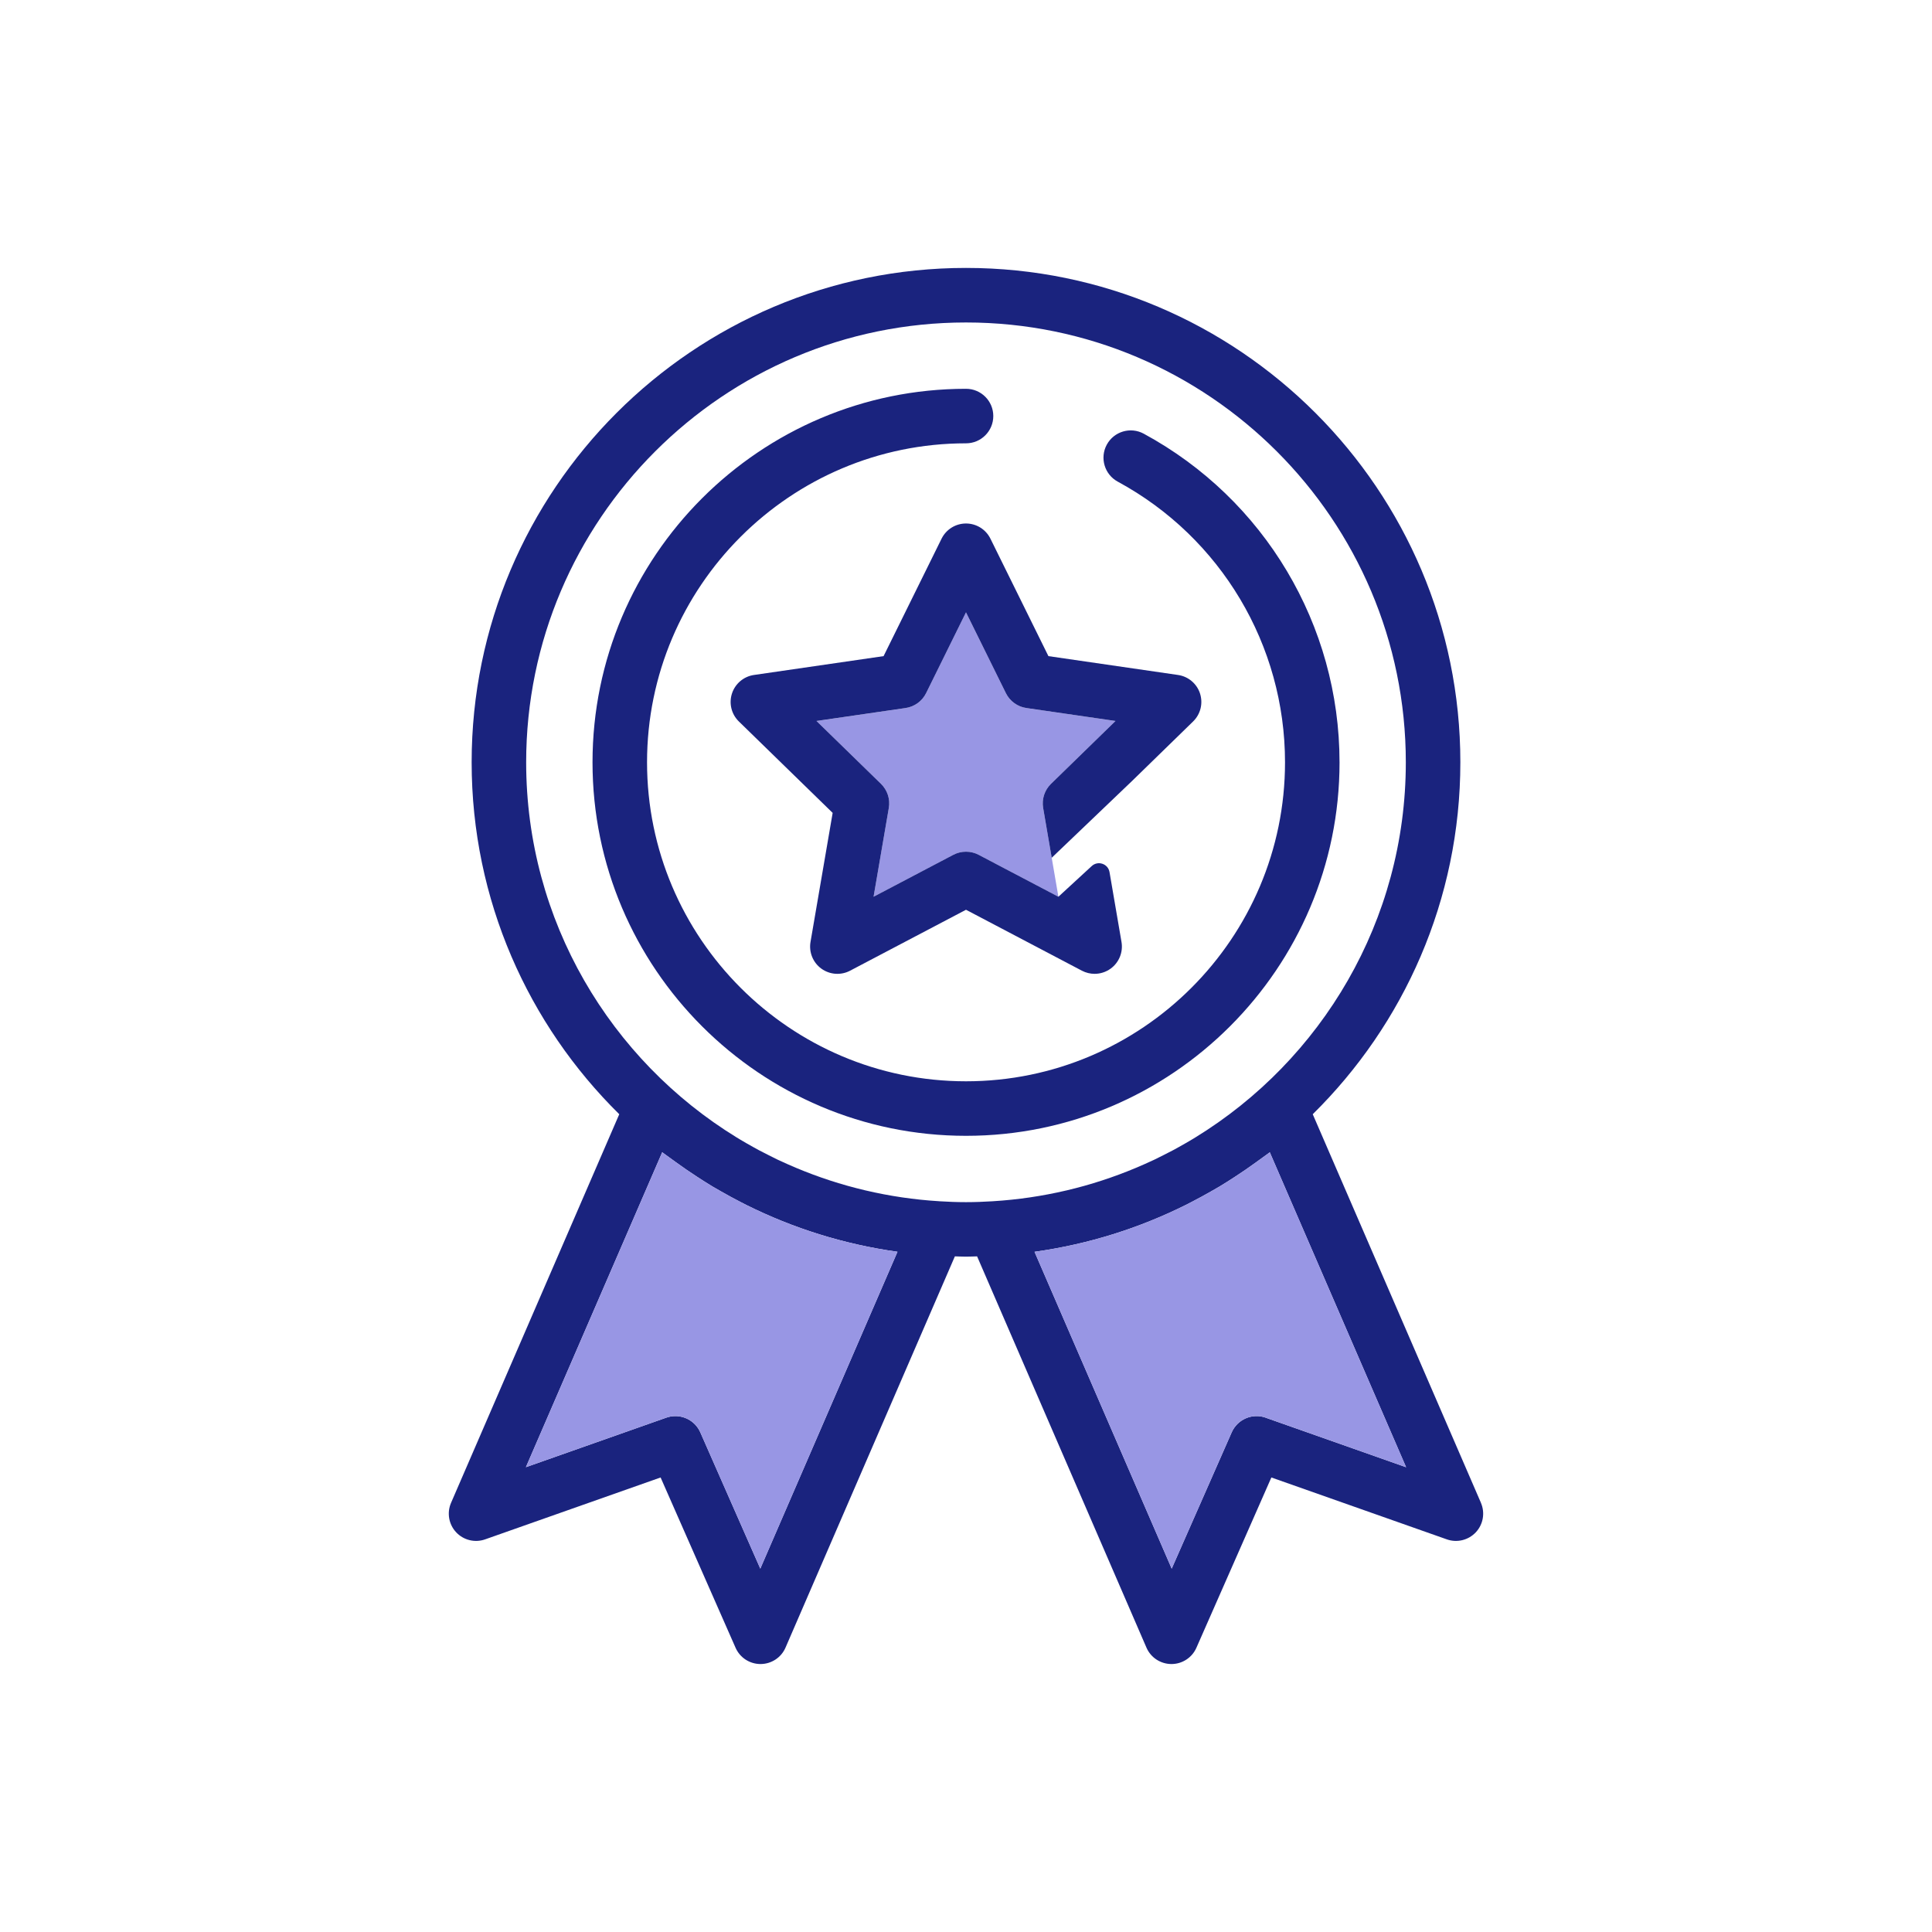 <?xml version="1.0" encoding="UTF-8"?><svg id="b" xmlns="http://www.w3.org/2000/svg" viewBox="0 0 141.732 141.732"><g id="c"><g><rect width="141.732" height="141.732" fill="none"/><g><path d="M108.643,110.248l-12.34-28.508c6.679-6.582,10.829-15.723,10.829-25.819,0-19.997-16.269-36.266-36.266-36.266s-36.266,16.269-36.266,36.266c0,10.095,4.15,19.237,10.829,25.819l-12.34,28.508c-.316,.73-.17,1.578,.372,2.159,.543,.581,1.379,.786,2.128,.521l12.873-4.54,5.499,12.492c.319,.726,1.037,1.194,1.83,1.194h.006c.796-.003,1.514-.476,1.829-1.205l12.424-28.702c.272,.006,.541,.021,.815,.021s.543-.015,.815-.021l12.424,28.702c.315,.729,1.033,1.202,1.829,1.205h.006c.793,0,1.511-.469,1.83-1.194l5.499-12.492,12.873,4.54c.749,.265,1.584,.06,2.128-.521,.542-.581,.688-1.429,.372-2.159Zm-42.805-18.415l-10.062,23.243-4.4-9.996c-.327-.744-1.058-1.194-1.83-1.194-.222,0-.446,.036-.665,.114l-10.301,3.633,10-23.102c.165,.128,.339,.242,.505,.367,.158,.119,.319,.232,.479,.348,.515,.373,1.036,.734,1.569,1.079,.372,.242,.746,.482,1.127,.711,.219,.131,.44,.255,.662,.381,.457,.261,.92,.513,1.389,.754,.146,.075,.29,.151,.437,.224,3.419,1.704,7.143,2.883,11.067,3.432,.008,.001,.016,.003,.023,.004Zm3.046-3.711c-.001-0-.002-.001-.003-.001-1.817-.11-3.615-.377-5.376-.79-.014-.003-.029-.007-.043-.01-.434-.103-.866-.214-1.296-.334-.004-.001-.009-.003-.013-.004-1.703-.478-3.364-1.098-4.965-1.847-.044-.021-.089-.039-.133-.06-.231-.109-.458-.227-.686-.342-.237-.12-.475-.238-.708-.363-.145-.077-.287-.158-.431-.238-.33-.183-.658-.37-.98-.564-.068-.041-.135-.082-.203-.123-9.257-5.678-15.447-15.891-15.447-27.524,0-17.791,14.475-32.266,32.266-32.266s32.266,14.475,32.266,32.266c0,11.634-6.19,21.847-15.448,27.525-.067,.041-.134,.082-.202,.123-.323,.195-.651,.381-.98,.564-.144,.079-.286,.161-.431,.238-.233,.125-.471,.243-.708,.363-.228,.115-.455,.233-.686,.342-.044,.021-.089,.039-.132,.06-1.602,.749-3.262,1.369-4.966,1.847-.004,.001-.009,.003-.013,.004-.429,.12-.861,.232-1.295,.334-.015,.003-.03,.007-.045,.01-1.76,.413-3.558,.679-5.375,.79-.001,0-.002,.001-.003,.001-.656,.04-1.316,.067-1.982,.067s-1.326-.027-1.982-.067Zm23.967,15.878c-.982-.351-2.074,.123-2.495,1.08l-4.4,9.996-10.062-23.243c.008-.001,.016-.003,.023-.004,3.924-.55,7.647-1.728,11.067-3.432,.147-.073,.291-.149,.437-.224,.469-.242,.932-.493,1.389-.754,.221-.126,.443-.25,.662-.381,.381-.229,.755-.469,1.127-.711,.533-.345,1.054-.706,1.569-1.079,.16-.116,.321-.229,.479-.348,.167-.125,.341-.239,.505-.367l10,23.102-10.301-3.633Z" fill="#1a237e"/><path d="M98.268,55.922c0-10.067-5.504-19.305-14.363-24.106-.973-.527-2.186-.164-2.712,.806-.526,.972-.165,2.186,.806,2.712,7.568,4.101,12.27,11.99,12.27,20.589,0,12.903-10.498,23.401-23.401,23.401s-23.401-10.498-23.401-23.401,10.498-23.401,23.401-23.401c1.104,0,2-.896,2-2s-.896-2-2-2c-15.109,0-27.401,12.292-27.401,27.401s12.292,27.401,27.401,27.401,27.401-12.292,27.401-27.401Z" fill="#1a237e"/></g><path d="M77.103,57.503c-.472,.46-.688,1.122-.576,1.771l1.118,6.512-5.849-3.074c-.291-.153-.611-.229-.931-.229s-.64,.076-.931,.229l-5.849,3.074,1.118-6.512c.111-.648-.104-1.311-.576-1.771l-4.731-4.611,6.539-.95c.651-.095,1.214-.504,1.505-1.095l2.925-5.925,2.925,5.925c.291,.591,.854,1,1.505,1.095l6.539,.95-4.731,4.611Z" fill="#9896e4"/><path d="M65.838,91.833l-10.062,23.243-4.4-9.996c-.327-.744-1.058-1.194-1.83-1.194-.222,0-.446,.036-.665,.114l-10.301,3.633,10-23.102c.165,.128,.339,.242,.505,.367,.158,.119,.319,.232,.479,.348,.515,.373,1.036,.734,1.569,1.079,.372,.242,.746,.482,1.127,.711,.219,.131,.44,.255,.662,.381,.457,.261,.92,.513,1.389,.754,.146,.075,.29,.151,.437,.224,3.419,1.704,7.143,2.883,11.067,3.432,.008,.001,.016,.003,.023,.004Z" fill="#9896e4"/><path d="M92.851,104c-.982-.351-2.074,.123-2.495,1.08l-4.4,9.996-10.062-23.243c.008-.001,.016-.003,.023-.004,3.924-.55,7.647-1.728,11.067-3.432,.147-.073,.291-.149,.437-.224,.469-.242,.932-.493,1.389-.754,.221-.126,.443-.25,.662-.381,.381-.229,.755-.469,1.127-.711,.533-.345,1.054-.706,1.569-1.079,.16-.116,.321-.229,.479-.348,.167-.125,.341-.239,.505-.367l10,23.102-10.301-3.633Z" fill="#9896e4"/><path d="M88.035,50.877c-.235-.724-.861-1.252-1.614-1.361l-9.509-1.382-4.253-8.615c-.337-.683-1.031-1.115-1.793-1.115s-1.456,.433-1.793,1.115l-4.253,8.615-9.509,1.382c-.753,.109-1.379,.638-1.614,1.361-.235,.725-.039,1.519,.507,2.051l6.88,6.706-1.625,9.47c-.128,.75,.18,1.509,.796,1.956,.617,.447,1.434,.506,2.106,.152l8.505-4.471,8.505,4.471c.293,.153,.612,.229,.931,.229,.414,0,.827-.129,1.176-.382,.616-.447,.924-1.206,.796-1.956l-.879-5.124c-.105-.613-.847-.865-1.305-.444l-2.444,2.25-5.849-3.074c-.291-.153-.611-.229-.931-.229s-.64,.076-.931,.229l-5.849,3.074,1.118-6.51c.112-.65-.104-1.313-.576-1.773l-4.731-4.611,6.539-.95c.65-.095,1.213-.503,1.504-1.092l2.926-5.927,2.926,5.927c.291,.589,.853,.998,1.504,1.092l6.539,.95-4.733,4.613c-.471,.459-.686,1.121-.575,1.769l.627,3.654,5.897-5.637h0l4.476-4.363c.546-.532,.742-1.326,.507-2.051Z" fill="#1a237e"/></g></g></svg>